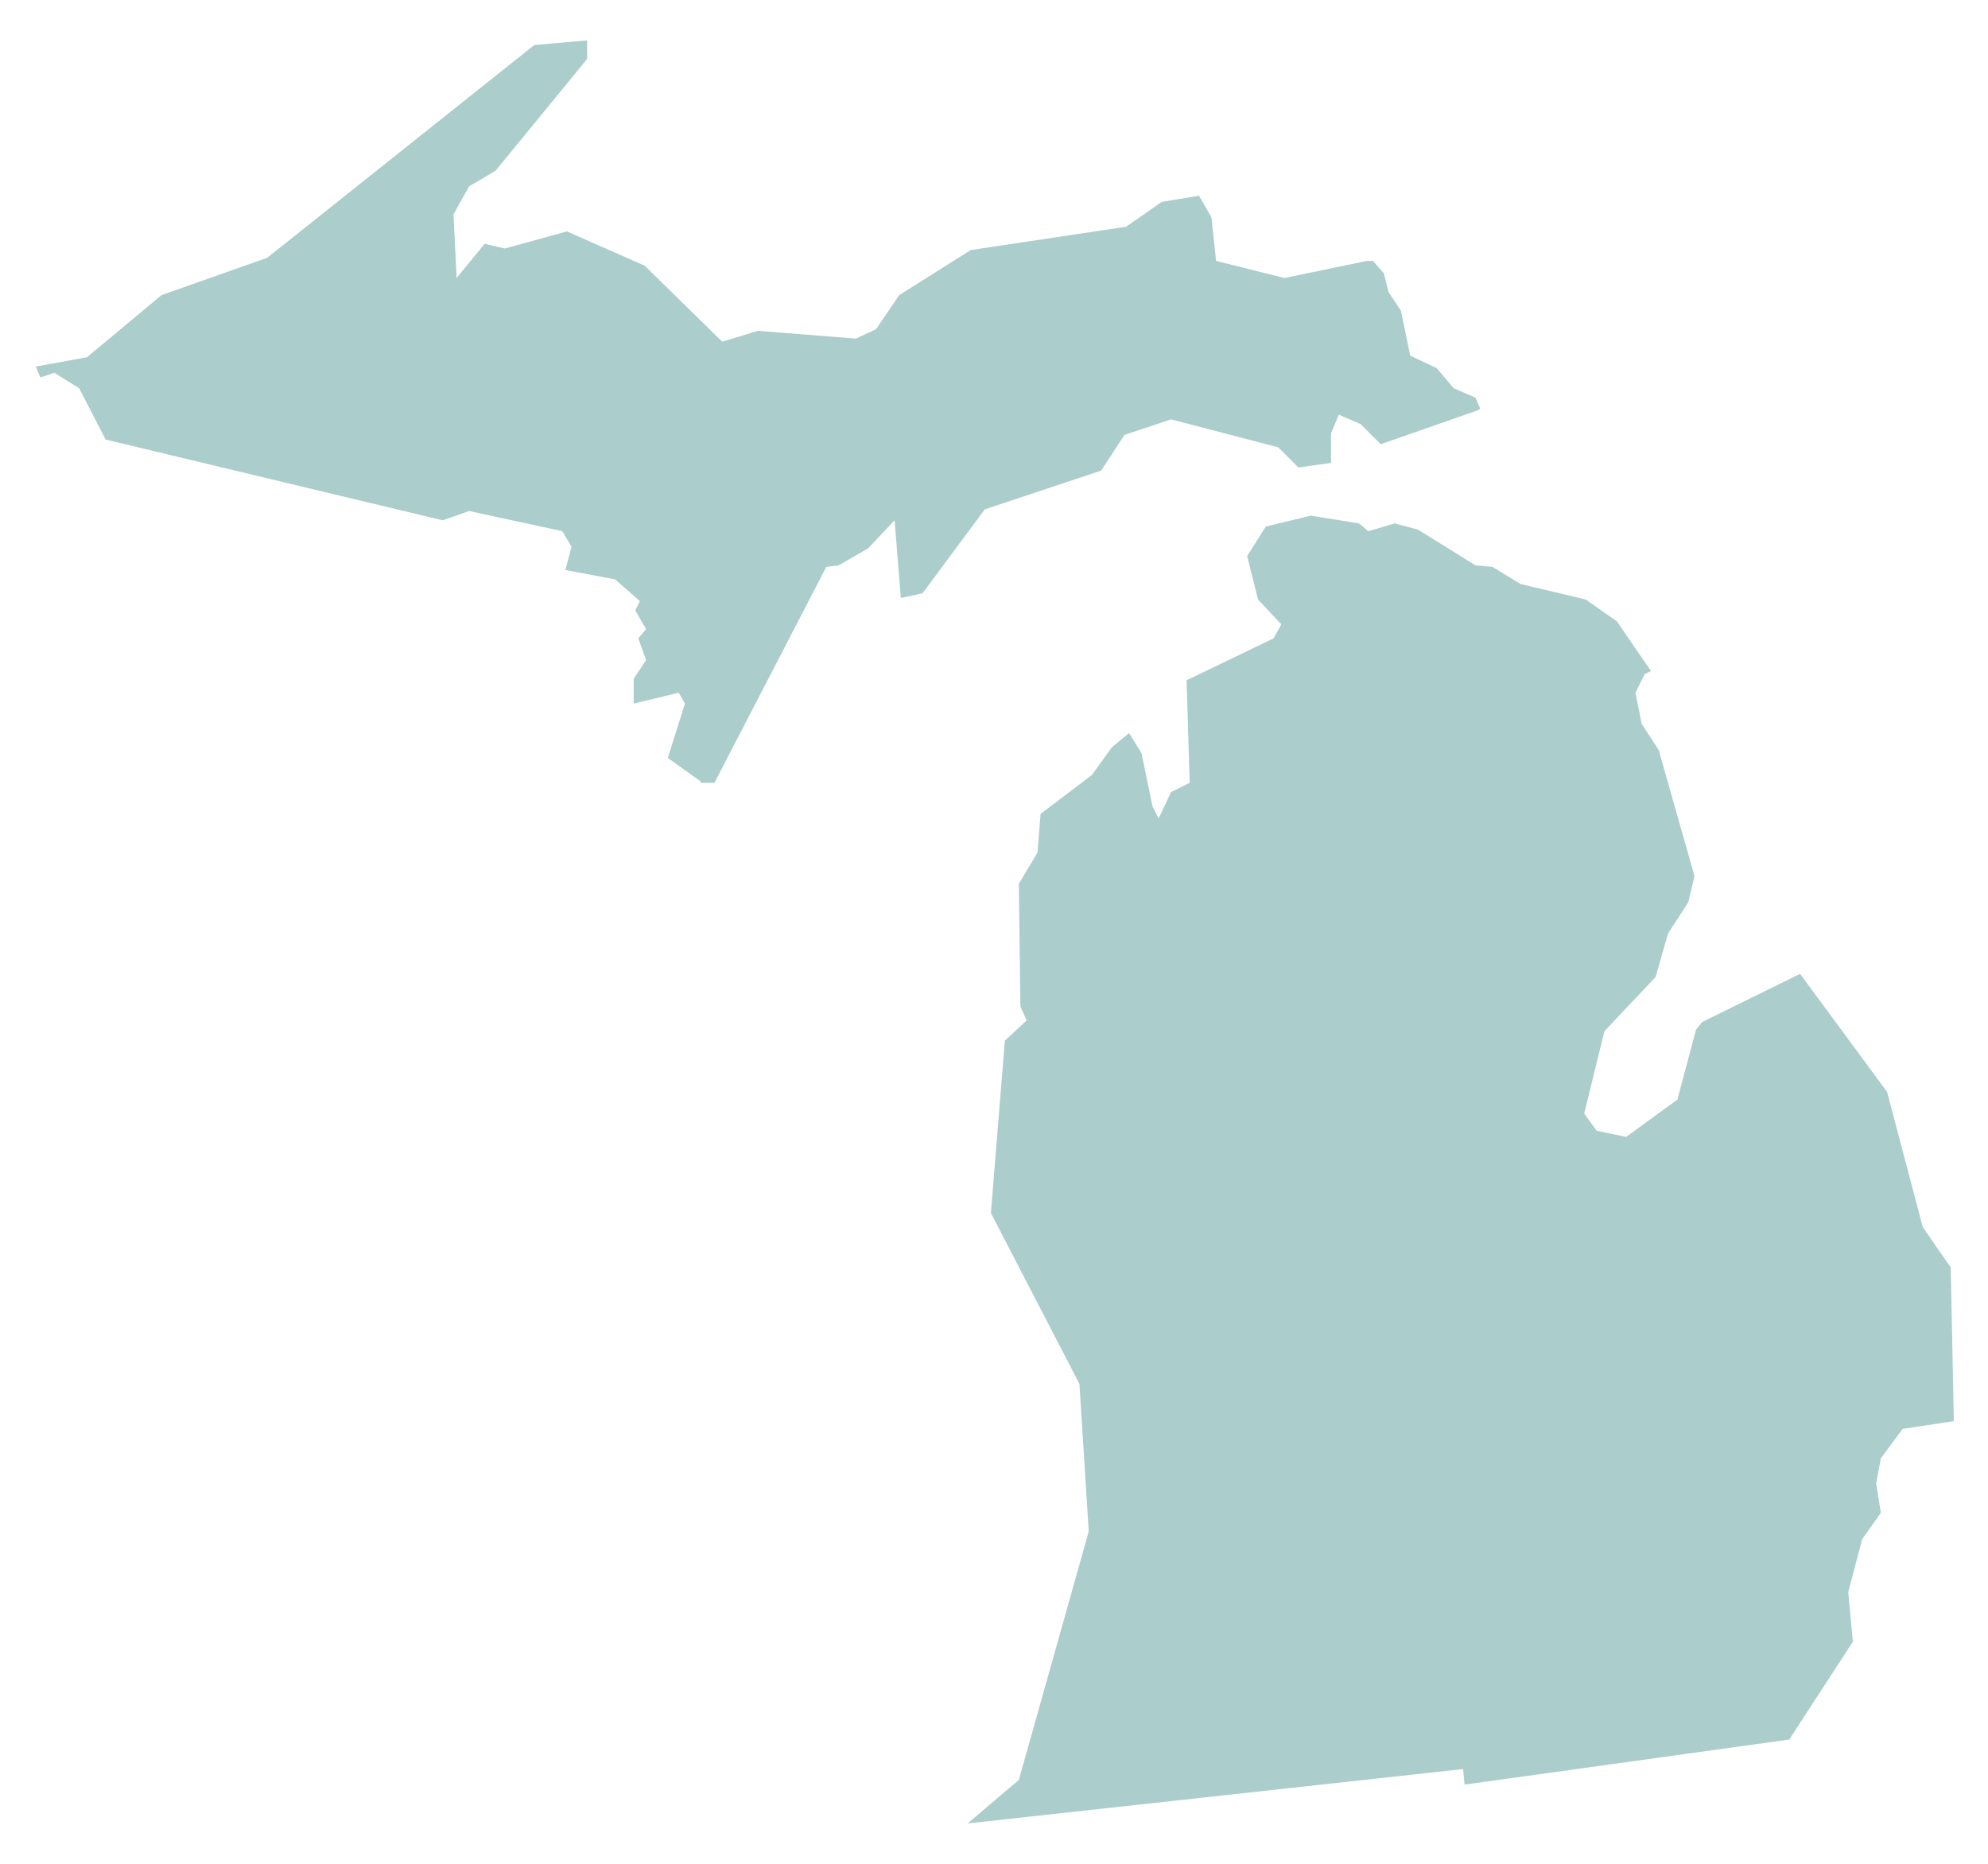 <?xml version="1.0" encoding="utf-8"?>
<!-- Generator: Adobe Illustrator 26.5.0, SVG Export Plug-In . SVG Version: 6.00 Build 0)  -->
<svg version="1.1" id="Layer_1" xmlns="http://www.w3.org/2000/svg" xmlns:xlink="http://www.w3.org/1999/xlink" x="0px" y="0px"
	 viewBox="0 0 128 120" style="enable-background:new 0 0 128 120;" xml:space="preserve">
<style type="text/css">
	.st0{fill:#ABCDCB;}
</style>
<g>
	<path class="st0" d="M54,36.4l1.9-1.1l1.7-1.8l0.4,5l1.4-0.3l4-5.4l7.5-2.5l1.5-2.3l3-1l6.9,1.8l1.3,1.3l2.1-0.3l0-1.9l0.5-1.2
		l1.4,0.6l1.3,1.3l6.3-2.2l0.1-0.1L95,25.6L93.6,25l-1.1-1.3l-1.7-0.8l-0.6-2.9l-0.8-1.2l-0.3-1.2l-0.7-0.8l-0.4,0l-5.3,1.1
		l-4.4-1.1l-0.3-2.8l-0.8-1.4L74.8,13l-2.3,1.6l-10,1.5L57.9,19l-1.5,2.2l-1.3,0.6l-6.3-0.5l-2.3,0.7l-5-4.9l-5-2.2l-4,1.1l-1.3-0.3
		l-1.8,2.2l-0.2-4.1l1-1.8l1.7-1l5.9-7.2l0-1.2l-3.4,0.3L17.2,16.6L10.4,19L5.6,23l-3.3,0.6l0.3,0.7l0.9-0.3l1.6,1l1.7,3.3l21.7,5.2
		l1.7-0.6l6,1.3l0.6,1l-0.4,1.5l3.2,0.6l1.6,1.4l-0.3,0.6l0.7,1.2l-0.5,0.6l0.5,1.4l-0.8,1.2l0,1.6l2.9-0.7l0.4,0.7L43,48.8l2.1,1.5
		l0,0.1l0.9,0l7.2-13.9L54,36.4z"/>
	<path class="st0" d="M119.3,105.7L119.3,105.7l-0.3-3.2l0.9-3.4l1.2-1.7l-0.3-1.9l0.3-1.6l1.4-1.9l3.3-0.5l-0.2-9.9l-0.7-1
		l-1.1-1.6l-2.3-8.7l-5.6-7.6l-6.3,3.1l-0.4,0.5l-1.2,4.5l-3.3,2.4l-1.9-0.4l-0.8-1.1l1.3-5.3l3.3-3.5l0.8-2.8l1.3-2l0.4-1.7
		l-2.3-8.1l-1.1-1.7l-0.4-2l0.6-1.2l0.4-0.2l-2.2-3.2l-2-1.4l-4.2-1l-1.8-1.1L95,36.4l-3.7-2.3l-1.5-0.4l-1.7,0.5l-0.6-0.5l-3.1-0.5
		l-2.9,0.7l-1.2,1.9l0.7,2.8l1.5,1.6L82,41.1l-5.6,2.7l0.2,6.6L75.4,51l-0.8,1.7l-0.4-0.8l-0.7-3.4l-0.8-1.3l-1.1,0.9l-1.3,1.8
		L67,52.4l-0.2,2.5l-1.2,2l0.1,7.9l0.4,0.9l-1.4,1.3l-0.9,11.1l5.7,11l0.6,9.5l-4.5,16l-3.3,2.8l31.9-3.5l0.1,1l20.9-2.9
		L119.3,105.7z"/>
</g>
</svg>
